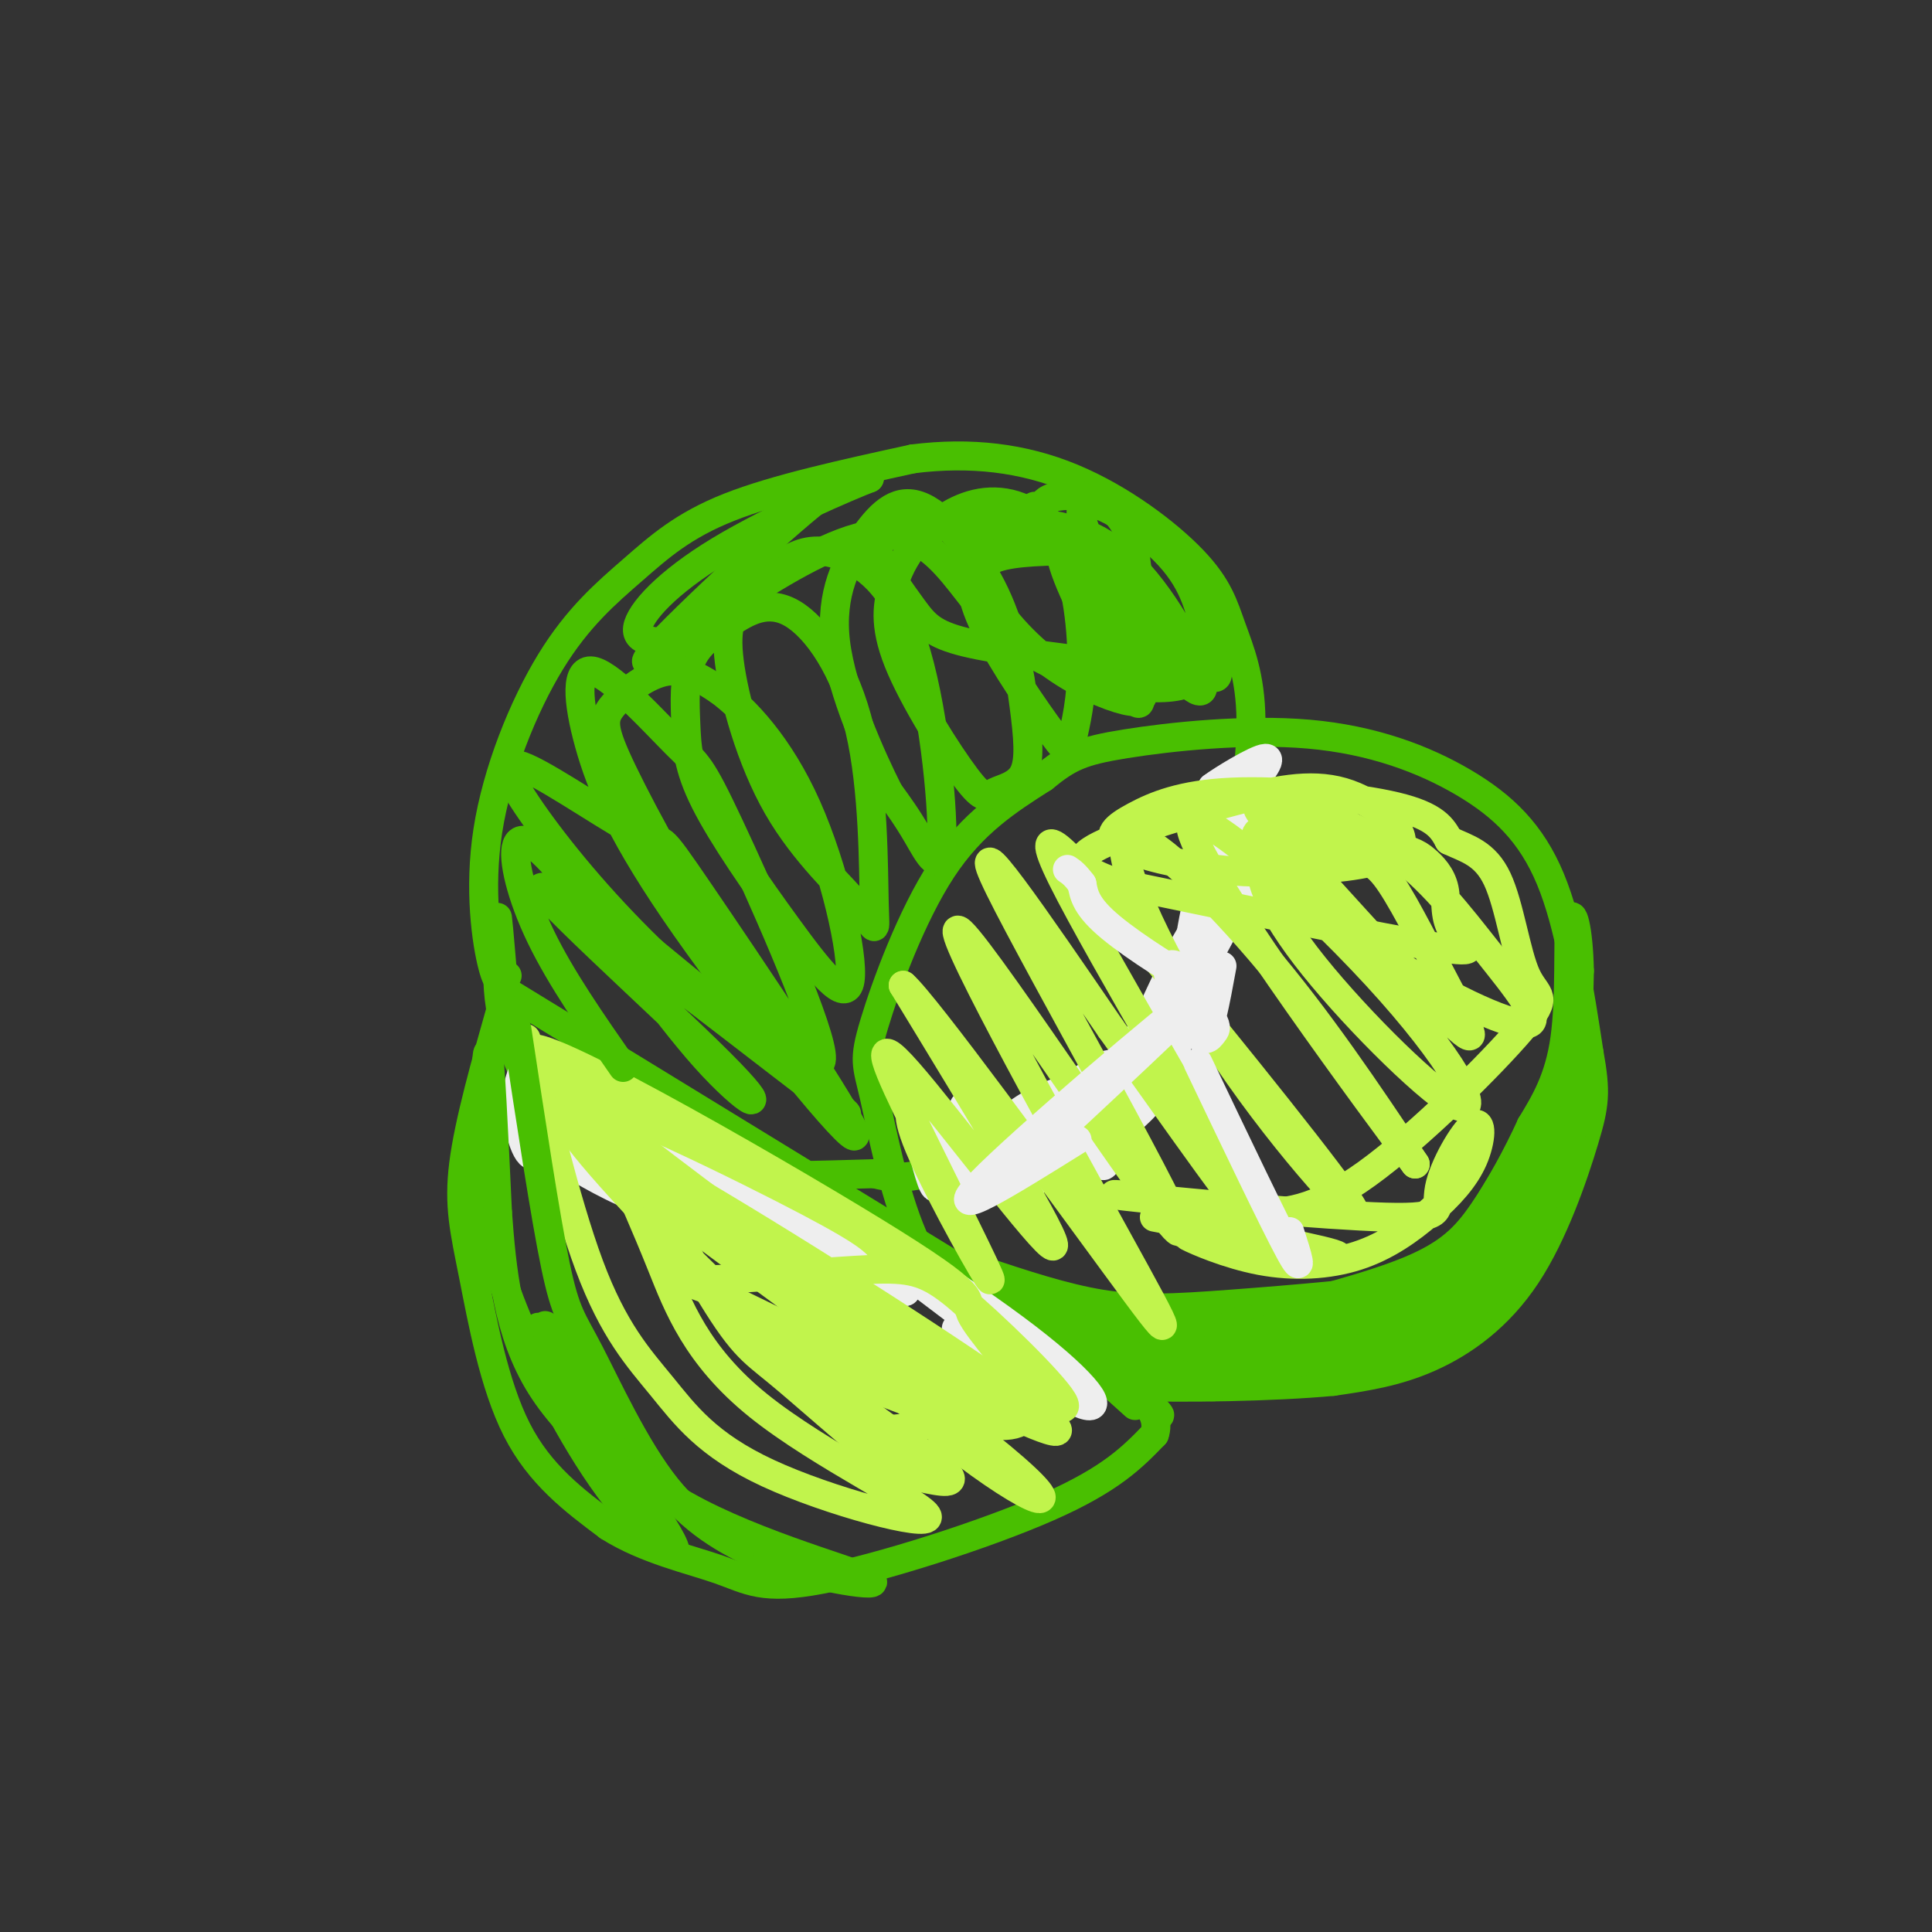 <svg viewBox='0 0 400 400' version='1.1' xmlns='http://www.w3.org/2000/svg' xmlns:xlink='http://www.w3.org/1999/xlink'><rect x="0" y="0" width="400" height="400" fill="#333333" stroke="none"/><g fill='none' stroke='rgb(73,191,1)' stroke-width='6' stroke-linecap='round' stroke-linejoin='round'><path d='M105,202c-0.872,1.394 -1.744,2.789 -3,-2c-1.256,-4.789 -2.897,-15.761 -1,-28c1.897,-12.239 7.333,-25.744 13,-35c5.667,-9.256 11.564,-14.261 17,-19c5.436,-4.739 10.410,-9.211 20,-13c9.590,-3.789 23.795,-6.894 38,-10'/><path d='M189,95c11.945,-1.497 22.809,-0.238 33,4c10.191,4.238 19.711,11.456 25,17c5.289,5.544 6.347,9.416 8,14c1.653,4.584 3.901,9.881 4,19c0.099,9.119 -1.950,22.059 -4,35'/><path d='M255,184c-3.962,12.289 -11.866,25.510 -17,33c-5.134,7.490 -7.498,9.247 -15,13c-7.502,3.753 -20.144,9.501 -28,12c-7.856,2.499 -10.928,1.750 -14,1'/><path d='M181,243c-10.000,0.333 -28.000,0.667 -46,1'/><path d='M135,244c-11.422,-1.711 -16.978,-6.489 -21,-12c-4.022,-5.511 -6.511,-11.756 -9,-18'/><path d='M105,214c-1.833,-5.333 -1.917,-9.667 -2,-14'/><path d='M103,200c-0.167,-2.167 0.417,-0.583 1,1'/><path d='M104,207c-0.583,-9.000 -1.167,-18.000 -1,-17c0.167,1.000 1.083,12.000 2,23'/><path d='M223,283c-6.018,-1.512 -12.035,-3.024 -18,-7c-5.965,-3.976 -11.877,-10.416 -16,-20c-4.123,-9.584 -6.456,-22.311 -8,-29c-1.544,-6.689 -2.300,-7.339 0,-15c2.300,-7.661 7.657,-22.332 14,-32c6.343,-9.668 13.671,-14.334 21,-19'/><path d='M216,161c5.243,-4.296 7.850,-5.535 17,-7c9.150,-1.465 24.844,-3.156 38,-2c13.156,1.156 23.773,5.157 32,10c8.227,4.843 14.065,10.526 18,20c3.935,9.474 5.968,22.737 8,36'/><path d='M329,218c1.483,8.204 1.191,10.715 -1,18c-2.191,7.285 -6.282,19.346 -12,28c-5.718,8.654 -13.062,13.901 -20,17c-6.938,3.099 -13.469,4.049 -20,5'/><path d='M276,286c-11.956,1.133 -31.844,1.467 -42,1c-10.156,-0.467 -10.578,-1.733 -11,-3'/><path d='M223,284c-3.167,-0.833 -5.583,-1.417 -8,-2'/><path d='M106,206c0.000,0.000 116.000,71.000 116,71'/><path d='M104,208c-3.452,12.179 -6.905,24.357 -8,33c-1.095,8.643 0.167,13.750 2,23c1.833,9.250 4.238,22.643 9,32c4.762,9.357 11.881,14.679 19,20'/><path d='M126,316c7.555,4.820 16.943,6.869 23,9c6.057,2.131 8.785,4.343 21,2c12.215,-2.343 33.919,-9.241 47,-15c13.081,-5.759 17.541,-10.380 22,-15'/><path d='M239,297c1.833,-5.000 -4.583,-10.000 -11,-15'/><path d='M228,282c-4.956,-5.533 -11.844,-11.867 -12,-12c-0.156,-0.133 6.422,5.933 13,12'/><path d='M229,282c5.311,4.978 12.089,11.422 11,11c-1.089,-0.422 -10.044,-7.711 -19,-15'/><path d='M221,278c-0.833,-0.333 6.583,6.333 14,13'/><path d='M203,263c8.613,2.869 17.226,5.738 25,7c7.774,1.262 14.708,0.917 27,0c12.292,-0.917 29.940,-2.405 39,-4c9.060,-1.595 9.530,-3.298 10,-5'/><path d='M304,261c4.036,-2.560 9.125,-6.458 13,-10c3.875,-3.542 6.536,-6.726 8,-15c1.464,-8.274 1.732,-21.637 2,-35'/><path d='M327,201c-0.167,-8.893 -1.583,-13.625 -2,-10c-0.417,3.625 0.167,15.607 -1,24c-1.167,8.393 -4.083,13.196 -7,18'/><path d='M317,233c-2.857,6.262 -6.500,12.917 -10,18c-3.500,5.083 -6.857,8.595 -15,12c-8.143,3.405 -21.071,6.702 -34,10'/><path d='M258,273c-6.456,2.536 -5.596,3.876 -11,3c-5.404,-0.876 -17.070,-3.967 -17,-2c0.070,1.967 11.877,8.990 14,10c2.123,1.010 -5.439,-3.995 -13,-9'/><path d='M231,275c4.660,-0.373 22.810,3.196 26,5c3.190,1.804 -8.581,1.845 -16,1c-7.419,-0.845 -10.484,-2.577 -11,-4c-0.516,-1.423 1.519,-2.539 5,-3c3.481,-0.461 8.407,-0.268 12,2c3.593,2.268 5.852,6.611 6,9c0.148,2.389 -1.815,2.826 -6,1c-4.185,-1.826 -10.593,-5.913 -17,-10'/><path d='M230,276c-3.413,-2.250 -3.444,-2.874 0,-3c3.444,-0.126 10.365,0.248 16,2c5.635,1.752 9.985,4.883 12,6c2.015,1.117 1.695,0.219 -4,1c-5.695,0.781 -16.763,3.240 -10,0c6.763,-3.240 31.359,-12.180 37,-13c5.641,-0.820 -7.674,6.480 -17,10c-9.326,3.520 -14.663,3.260 -20,3'/><path d='M244,282c8.077,-3.427 38.268,-13.496 43,-14c4.732,-0.504 -15.995,8.557 -26,13c-10.005,4.443 -9.287,4.270 -3,1c6.287,-3.270 18.144,-9.635 30,-16'/><path d='M224,271c0.000,0.000 23.000,16.000 23,16'/><path d='M241,283c14.244,-1.667 28.489,-3.333 33,-3c4.511,0.333 -0.711,2.667 -9,3c-8.289,0.333 -19.644,-1.333 -31,-3'/><path d='M223,275c9.750,4.833 19.500,9.667 27,11c7.500,1.333 12.750,-0.833 18,-3'/><path d='M269,282c15.054,-8.195 30.108,-16.389 26,-15c-4.108,1.389 -27.380,12.362 -27,14c0.380,1.638 24.410,-6.059 35,-11c10.590,-4.941 7.740,-7.126 6,-8c-1.740,-0.874 -2.370,-0.437 -3,0'/><path d='M306,262c-8.251,5.444 -27.378,19.053 -29,22c-1.622,2.947 14.262,-4.767 25,-15c10.738,-10.233 16.330,-22.983 16,-23c-0.330,-0.017 -6.583,12.700 -14,20c-7.417,7.300 -15.998,9.184 -15,9c0.998,-0.184 11.576,-2.434 17,-4c5.424,-1.566 5.692,-2.447 7,-6c1.308,-3.553 3.654,-9.776 6,-16'/><path d='M319,249c1.415,-8.527 1.951,-21.843 3,-23c1.049,-1.157 2.610,9.845 -3,23c-5.610,13.155 -18.390,28.464 -17,22c1.390,-6.464 16.951,-34.702 21,-40c4.049,-5.298 -3.415,12.343 -9,23c-5.585,10.657 -9.293,14.328 -13,18'/><path d='M301,272c-4.349,4.798 -8.721,7.794 -3,-4c5.721,-11.794 21.533,-38.378 23,-37c1.467,1.378 -11.413,30.717 -13,33c-1.587,2.283 8.118,-22.491 11,-29c2.882,-6.509 -1.059,5.245 -5,17'/></g>
<g fill='none' stroke='rgb(238,238,238)' stroke-width='6' stroke-linecap='round' stroke-linejoin='round'><path d='M237,222c8.122,-21.685 16.244,-43.369 14,-37c-2.244,6.369 -14.854,40.792 -20,52c-5.146,11.208 -2.829,-0.798 6,-19c8.829,-18.202 24.171,-42.601 22,-37c-2.171,5.601 -21.854,41.200 -27,48c-5.146,6.800 4.244,-15.200 10,-27c5.756,-11.800 7.878,-13.400 10,-15'/><path d='M252,187c4.571,-6.429 11.000,-15.000 9,-10c-2.000,5.000 -12.429,23.571 -18,32c-5.571,8.429 -6.286,6.714 -7,5'/><path d='M222,235c5.886,-8.516 11.772,-17.032 6,-14c-5.772,3.032 -23.201,17.611 -24,19c-0.799,1.389 15.032,-10.413 21,-13c5.968,-2.587 2.071,4.042 -2,8c-4.071,3.958 -8.318,5.247 -12,6c-3.682,0.753 -6.799,0.972 -7,-1c-0.201,-1.972 2.514,-6.135 6,-9c3.486,-2.865 7.743,-4.433 12,-6'/><path d='M222,225c1.193,1.673 -1.823,8.856 -5,13c-3.177,4.144 -6.514,5.249 -9,6c-2.486,0.751 -4.120,1.150 -6,0c-1.880,-1.150 -4.004,-3.848 -4,-8c0.004,-4.152 2.136,-9.759 3,-7c0.864,2.759 0.458,13.884 -1,14c-1.458,0.116 -3.970,-10.776 -5,-11c-1.030,-0.224 -0.580,10.222 -1,13c-0.420,2.778 -1.710,-2.111 -3,-7'/><path d='M191,238c0.875,-2.052 4.562,-3.682 6,-2c1.438,1.682 0.626,6.674 -1,8c-1.626,1.326 -4.065,-1.016 -4,-4c0.065,-2.984 2.633,-6.611 2,-5c-0.633,1.611 -4.467,8.460 3,7c7.467,-1.460 26.233,-11.230 45,-21'/><path d='M242,221c0.894,1.143 -19.373,14.502 -26,20c-6.627,5.498 0.384,3.136 6,0c5.616,-3.136 9.835,-7.047 13,-10c3.165,-2.953 5.275,-4.947 10,-18c4.725,-13.053 12.064,-37.163 12,-38c-0.064,-0.837 -7.533,21.600 -10,25c-2.467,3.400 0.067,-12.239 3,-21c2.933,-8.761 6.267,-10.646 8,-11c1.733,-0.354 1.867,0.823 2,2'/><path d='M260,170c-1.452,5.150 -6.081,17.023 -8,18c-1.919,0.977 -1.126,-8.944 1,-15c2.126,-6.056 5.585,-8.246 7,-8c1.415,0.246 0.785,2.928 -1,5c-1.785,2.072 -4.726,3.535 -7,3c-2.274,-0.535 -3.881,-3.067 -2,-6c1.881,-2.933 7.252,-6.267 8,-7c0.748,-0.733 -3.126,1.133 -7,3'/><path d='M251,163c1.622,-1.267 9.178,-5.933 11,-6c1.822,-0.067 -2.089,4.467 -6,9'/><path d='M259,166c1.200,-2.644 2.400,-5.289 2,-3c-0.400,2.289 -2.400,9.511 -4,12c-1.600,2.489 -2.800,0.244 -4,-2'/><path d='M113,229c1.824,7.205 3.649,14.409 3,17c-0.649,2.591 -3.771,0.567 -5,-7c-1.229,-7.567 -0.567,-20.678 0,-20c0.567,0.678 1.037,15.144 0,19c-1.037,3.856 -3.582,-2.898 -4,-8c-0.418,-5.102 1.291,-8.551 3,-12'/><path d='M110,218c0.595,0.660 0.583,8.309 0,10c-0.583,1.691 -1.736,-2.576 -1,-4c0.736,-1.424 3.363,-0.003 4,0c0.637,0.003 -0.714,-1.411 9,5c9.714,6.411 30.492,20.646 31,23c0.508,2.354 -19.256,-7.173 -27,-11c-7.744,-3.827 -3.470,-1.953 -2,-2c1.470,-0.047 0.134,-2.013 4,-1c3.866,1.013 12.933,5.007 22,9'/><path d='M150,247c4.952,1.681 6.332,1.383 4,2c-2.332,0.617 -8.376,2.149 -15,1c-6.624,-1.149 -13.827,-4.980 -19,-8c-5.173,-3.020 -8.316,-5.230 -5,-6c3.316,-0.770 13.091,-0.099 21,2c7.909,2.099 13.951,5.625 17,8c3.049,2.375 3.104,3.599 2,5c-1.104,1.401 -3.368,2.978 -11,0c-7.632,-2.978 -20.633,-10.509 -24,-14c-3.367,-3.491 2.901,-2.940 10,-2c7.099,0.940 15.028,2.269 22,6c6.972,3.731 12.986,9.866 19,16'/><path d='M171,257c-5.078,-2.289 -27.273,-16.012 -31,-20c-3.727,-3.988 11.012,1.760 25,11c13.988,9.240 27.224,21.971 21,19c-6.224,-2.971 -31.906,-21.646 -33,-24c-1.094,-2.354 22.402,11.613 38,22c15.598,10.387 23.299,17.193 31,24'/><path d='M222,289c-7.357,-5.180 -41.250,-30.131 -46,-35c-4.750,-4.869 19.644,10.343 34,21c14.356,10.657 18.673,16.759 15,16c-3.673,-0.759 -15.337,-8.380 -27,-16'/></g>
<g fill='none' stroke='rgb(193,244,76)' stroke-width='6' stroke-linecap='round' stroke-linejoin='round'><path d='M190,228c-1.524,0.962 -3.049,1.923 1,11c4.049,9.077 13.671,26.269 14,26c0.329,-0.269 -8.633,-18.000 -15,-31c-6.367,-13.000 -10.137,-21.269 -2,-12c8.137,9.269 28.182,36.077 30,36c1.818,-0.077 -14.591,-27.038 -31,-54'/><path d='M187,204c4.406,3.765 30.922,40.178 44,58c13.078,17.822 12.717,17.055 0,-6c-12.717,-23.055 -37.790,-68.396 -32,-63c5.790,5.396 42.443,61.530 45,62c2.557,0.470 -28.984,-54.723 -37,-71c-8.016,-16.277 7.492,6.361 23,29'/><path d='M230,213c12.315,17.006 31.601,45.022 28,37c-3.601,-8.022 -30.089,-52.081 -38,-68c-7.911,-15.919 2.756,-3.696 19,16c16.244,19.696 38.065,46.866 41,52c2.935,5.134 -13.018,-11.768 -26,-31c-12.982,-19.232 -22.995,-40.793 -21,-45c1.995,-4.207 15.999,8.941 28,23c12.001,14.059 22.001,29.030 32,44'/><path d='M293,241c-7.384,-9.816 -41.842,-56.357 -46,-68c-4.158,-11.643 21.986,11.612 38,29c16.014,17.388 21.897,28.908 17,27c-4.897,-1.908 -20.575,-17.246 -30,-29c-9.425,-11.754 -12.596,-19.925 -10,-23c2.596,-3.075 10.961,-1.053 16,0c5.039,1.053 6.753,1.138 10,6c3.247,4.862 8.028,14.501 12,22c3.972,7.499 7.135,12.857 1,7c-6.135,-5.857 -21.567,-22.928 -37,-40'/><path d='M264,172c-6.056,-6.881 -2.695,-4.085 -2,-4c0.695,0.085 -1.277,-2.543 3,-2c4.277,0.543 14.801,4.256 23,10c8.199,5.744 14.072,13.520 20,21c5.928,7.480 11.911,14.663 8,15c-3.911,0.337 -17.716,-6.171 -31,-15c-13.284,-8.829 -26.048,-19.977 -25,-24c1.048,-4.023 15.908,-0.921 24,1c8.092,1.921 9.417,2.661 11,4c1.583,1.339 3.424,3.276 4,6c0.576,2.724 -0.114,6.233 2,9c2.114,2.767 7.033,4.790 -4,3c-11.033,-1.790 -38.016,-7.395 -65,-13'/><path d='M232,183c-11.719,-3.639 -8.516,-6.236 -2,-9c6.516,-2.764 16.347,-5.693 25,-8c8.653,-2.307 16.129,-3.991 23,-2c6.871,1.991 13.138,7.659 12,11c-1.138,3.341 -9.680,4.357 -17,5c-7.320,0.643 -13.417,0.914 -21,0c-7.583,-0.914 -16.651,-3.013 -20,-5c-3.349,-1.987 -0.980,-3.863 3,-6c3.980,-2.137 9.572,-4.537 20,-5c10.428,-0.463 25.694,1.011 34,3c8.306,1.989 9.653,4.495 11,7'/><path d='M300,174c3.703,1.739 7.459,2.587 10,8c2.541,5.413 3.866,15.390 6,20c2.134,4.610 5.077,3.854 -1,11c-6.077,7.146 -21.175,22.193 -32,30c-10.825,7.807 -17.379,8.373 -24,8c-6.621,-0.373 -13.311,-1.687 -20,-3'/><path d='M239,248c-6.718,-0.742 -13.514,-1.098 -3,0c10.514,1.098 38.339,3.651 51,4c12.661,0.349 10.158,-1.504 11,-6c0.842,-4.496 5.029,-11.634 7,-13c1.971,-1.366 1.727,3.040 0,7c-1.727,3.960 -4.935,7.476 -9,11c-4.065,3.524 -8.986,7.058 -15,9c-6.014,1.942 -13.119,2.292 -20,1c-6.881,-1.292 -13.537,-4.226 -15,-5c-1.463,-0.774 2.269,0.613 6,2'/><path d='M252,258c8.178,1.111 25.622,2.889 25,2c-0.622,-0.889 -19.311,-4.444 -38,-8'/><path d='M110,222c-0.993,-5.496 -1.986,-10.992 0,-3c1.986,7.992 6.952,29.473 12,43c5.048,13.527 10.177,19.100 15,25c4.823,5.900 9.339,12.128 22,18c12.661,5.872 33.466,11.388 33,9c-0.466,-2.388 -22.202,-12.681 -35,-23c-12.798,-10.319 -16.656,-20.662 -20,-29c-3.344,-8.338 -6.172,-14.669 -9,-21'/><path d='M128,241c-4.043,-9.424 -9.649,-22.485 -6,-17c3.649,5.485 16.555,29.517 24,42c7.445,12.483 9.431,13.417 15,18c5.569,4.583 14.721,12.815 20,17c5.279,4.185 6.685,4.323 10,5c3.315,0.677 8.537,1.891 4,-2c-4.537,-3.891 -18.835,-12.888 -35,-27c-16.165,-14.112 -34.198,-33.338 -40,-41c-5.802,-7.662 0.628,-3.761 16,9c15.372,12.761 39.686,34.380 64,56'/><path d='M200,301c15.837,11.875 23.431,13.562 4,-2c-19.431,-15.562 -65.887,-48.372 -80,-60c-14.113,-11.628 4.116,-2.073 29,13c24.884,15.073 56.423,35.664 64,42c7.577,6.336 -8.807,-1.584 -18,-6c-9.193,-4.416 -11.196,-5.328 -29,-18c-17.804,-12.672 -51.409,-37.104 -53,-42c-1.591,-4.896 28.831,9.744 45,18c16.169,8.256 18.084,10.128 20,12'/><path d='M182,258c5.248,2.751 8.368,3.628 16,10c7.632,6.372 19.776,18.237 22,22c2.224,3.763 -5.474,-0.578 -6,1c-0.526,1.578 6.118,9.075 -19,-8c-25.118,-17.075 -82.000,-58.721 -85,-65c-3.000,-6.279 47.882,22.809 71,37c23.118,14.191 18.471,13.485 20,17c1.529,3.515 9.235,11.251 10,15c0.765,3.749 -5.409,3.509 -8,4c-2.591,0.491 -1.597,1.712 -10,-2c-8.403,-3.712 -26.201,-12.356 -44,-21'/><path d='M149,268c-9.134,-3.812 -9.969,-2.842 -3,-3c6.969,-0.158 21.743,-1.443 31,-2c9.257,-0.557 12.996,-0.384 18,3c5.004,3.384 11.271,9.980 14,14c2.729,4.020 1.918,5.463 1,7c-0.918,1.537 -1.944,3.167 -7,5c-5.056,1.833 -14.143,3.868 -20,4c-5.857,0.132 -8.486,-1.641 -10,-3c-1.514,-1.359 -1.914,-2.305 -2,-3c-0.086,-0.695 0.143,-1.141 5,-2c4.857,-0.859 14.342,-2.132 21,-3c6.658,-0.868 10.488,-1.332 13,0c2.512,1.332 3.704,4.460 3,7c-0.704,2.540 -3.305,4.491 -13,2c-9.695,-2.491 -26.484,-9.426 -32,-12c-5.516,-2.574 0.242,-0.787 6,1'/></g>
<g fill='none' stroke='rgb(73,191,1)' stroke-width='6' stroke-linecap='round' stroke-linejoin='round'><path d='M107,213c2.940,19.417 5.881,38.833 8,49c2.119,10.167 3.417,11.083 7,18c3.583,6.917 9.452,19.833 16,28c6.548,8.167 13.774,11.583 21,15'/><path d='M159,323c10.155,3.857 25.042,6.000 21,4c-4.042,-2.000 -27.012,-8.143 -41,-17c-13.988,-8.857 -18.994,-20.429 -24,-32'/><path d='M115,278c-3.784,-5.440 -1.243,-3.041 -2,-3c-0.757,0.041 -4.813,-2.275 1,7c5.813,9.275 21.493,30.141 25,37c3.507,6.859 -5.160,-0.289 -13,-11c-7.840,-10.711 -14.854,-24.984 -19,-35c-4.146,-10.016 -5.424,-15.773 -6,-27c-0.576,-11.227 -0.450,-27.922 0,-28c0.450,-0.078 1.225,16.461 2,33'/><path d='M103,251c0.881,11.857 2.083,25.000 9,36c6.917,11.000 19.548,19.857 24,23c4.452,3.143 0.726,0.571 -3,-2'/><path d='M129,221c-6.436,-9.240 -12.873,-18.480 -17,-27c-4.127,-8.520 -5.946,-16.318 -5,-19c0.946,-2.682 4.656,-0.246 12,9c7.344,9.246 18.321,25.304 27,35c8.679,9.696 15.058,13.032 3,1c-12.058,-12.032 -42.554,-39.432 -36,-36c6.554,3.432 50.158,37.695 60,45c9.842,7.305 -14.079,-12.347 -38,-32'/><path d='M135,197c-11.096,-10.728 -19.835,-21.549 -25,-29c-5.165,-7.451 -6.756,-11.534 -1,-9c5.756,2.534 18.860,11.683 24,14c5.140,2.317 2.315,-2.198 12,12c9.685,14.198 31.880,47.108 32,50c0.120,2.892 -21.834,-24.235 -35,-43c-13.166,-18.765 -17.542,-29.169 -20,-38c-2.458,-8.831 -2.996,-16.088 1,-15c3.996,1.088 12.528,10.523 17,15c4.472,4.477 4.886,3.998 11,17c6.114,13.002 17.930,39.487 19,47c1.070,7.513 -8.606,-3.945 -18,-18c-9.394,-14.055 -18.508,-30.705 -23,-40c-4.492,-9.295 -4.363,-11.233 -2,-14c2.363,-2.767 6.961,-6.362 11,-7c4.039,-0.638 7.520,1.681 11,4'/><path d='M149,143c5.091,3.789 12.317,11.262 18,24c5.683,12.738 9.822,30.741 9,36c-0.822,5.259 -6.606,-2.225 -13,-11c-6.394,-8.775 -13.398,-18.839 -17,-26c-3.602,-7.161 -3.802,-11.418 -4,-16c-0.198,-4.582 -0.394,-9.487 1,-13c1.394,-3.513 4.376,-5.633 8,-8c3.624,-2.367 7.888,-4.980 13,-2c5.112,2.980 11.073,11.552 14,24c2.927,12.448 2.820,28.770 3,36c0.180,7.230 0.645,5.368 -3,1c-3.645,-4.368 -11.401,-11.240 -17,-21c-5.599,-9.760 -9.042,-22.406 -10,-30c-0.958,-7.594 0.567,-10.134 3,-13c2.433,-2.866 5.772,-6.056 9,-8c3.228,-1.944 6.343,-2.643 11,-1c4.657,1.643 10.857,5.626 15,18c4.143,12.374 6.231,33.139 6,41c-0.231,7.861 -2.780,2.817 -5,-1c-2.220,-3.817 -4.110,-6.409 -6,-9'/><path d='M184,164c-3.647,-7.232 -9.766,-20.811 -11,-31c-1.234,-10.189 2.417,-16.987 6,-22c3.583,-5.013 7.097,-8.242 12,-6c4.903,2.242 11.193,9.955 15,18c3.807,8.045 5.131,16.423 6,23c0.869,6.577 1.284,11.354 0,14c-1.284,2.646 -4.268,3.159 -6,4c-1.732,0.841 -2.212,2.008 -6,-3c-3.788,-5.008 -10.884,-16.191 -14,-24c-3.116,-7.809 -2.251,-12.245 -1,-16c1.251,-3.755 2.888,-6.829 6,-10c3.112,-3.171 7.697,-6.440 13,-7c5.303,-0.560 11.323,1.588 15,8c3.677,6.412 5.011,17.088 5,25c-0.011,7.912 -1.366,13.061 -2,16c-0.634,2.939 -0.547,3.669 -4,-1c-3.453,-4.669 -10.447,-14.737 -14,-22c-3.553,-7.263 -3.664,-11.720 -1,-15c2.664,-3.280 8.102,-5.383 12,-6c3.898,-0.617 6.257,0.252 8,2c1.743,1.748 2.872,4.374 4,7'/><path d='M227,118c3.114,7.793 8.900,23.775 9,27c0.100,3.225 -5.487,-6.307 -10,-15c-4.513,-8.693 -7.953,-16.548 -6,-19c1.953,-2.452 9.300,0.500 16,8c6.700,7.500 12.754,19.548 13,23c0.246,3.452 -5.316,-1.693 -12,-11c-6.684,-9.307 -14.490,-22.776 -13,-26c1.490,-3.224 12.276,3.796 18,10c5.724,6.204 6.387,11.594 8,17c1.613,5.406 4.175,10.830 -1,7c-5.175,-3.830 -18.088,-16.915 -31,-30'/><path d='M218,109c-5.524,-5.436 -3.835,-4.027 -3,-4c0.835,0.027 0.816,-1.328 3,-2c2.184,-0.672 6.570,-0.660 10,1c3.430,1.660 5.902,4.968 7,11c1.098,6.032 0.821,14.787 0,19c-0.821,4.213 -2.186,3.883 -9,3c-6.814,-0.883 -19.078,-2.320 -26,-4c-6.922,-1.680 -8.501,-3.601 -11,-7c-2.499,-3.399 -5.919,-8.274 -7,-11c-1.081,-2.726 0.176,-3.303 2,-4c1.824,-0.697 4.213,-1.513 11,-2c6.787,-0.487 17.971,-0.645 26,3c8.029,3.645 12.902,11.092 15,17c2.098,5.908 1.422,10.277 1,13c-0.422,2.723 -0.588,3.802 -4,3c-3.412,-0.802 -10.069,-3.483 -16,-8c-5.931,-4.517 -11.135,-10.870 -13,-15c-1.865,-4.130 -0.390,-6.037 4,-7c4.390,-0.963 11.695,-0.981 19,-1'/><path d='M227,114c5.716,2.422 10.504,8.977 15,15c4.496,6.023 8.698,11.513 2,13c-6.698,1.487 -24.298,-1.030 -35,-10c-10.702,-8.970 -14.508,-24.394 -30,-21c-15.492,3.394 -42.671,25.606 -45,26c-2.329,0.394 20.192,-21.030 32,-31c11.808,-9.970 12.904,-8.485 14,-7'/><path d='M180,99c-3.726,1.393 -20.042,8.375 -31,15c-10.958,6.625 -16.560,12.893 -17,16c-0.440,3.107 4.280,3.054 9,3'/></g>
<g fill='none' stroke='rgb(238,238,238)' stroke-width='6' stroke-linecap='round' stroke-linejoin='round'><path d='M253,200c-1.347,7.349 -2.694,14.698 -4,15c-1.306,0.302 -2.570,-6.443 -2,-8c0.570,-1.557 2.976,2.073 4,4c1.024,1.927 0.667,2.149 0,3c-0.667,0.851 -1.646,2.330 -4,-1c-2.354,-3.330 -6.085,-11.470 -5,-13c1.085,-1.530 6.984,3.550 5,3c-1.984,-0.550 -11.853,-6.728 -17,-11c-5.147,-4.272 -5.574,-6.636 -6,-9'/><path d='M224,183c-1.500,-2.000 -2.250,-2.500 -3,-3'/><path d='M215,238c19.378,-18.044 38.756,-36.089 33,-32c-5.756,4.089 -36.644,30.311 -45,39c-8.356,8.689 5.822,-0.156 20,-9'/><path d='M248,220c7.917,16.583 15.833,33.167 19,39c3.167,5.833 1.583,0.917 0,-4'/></g>
</svg>